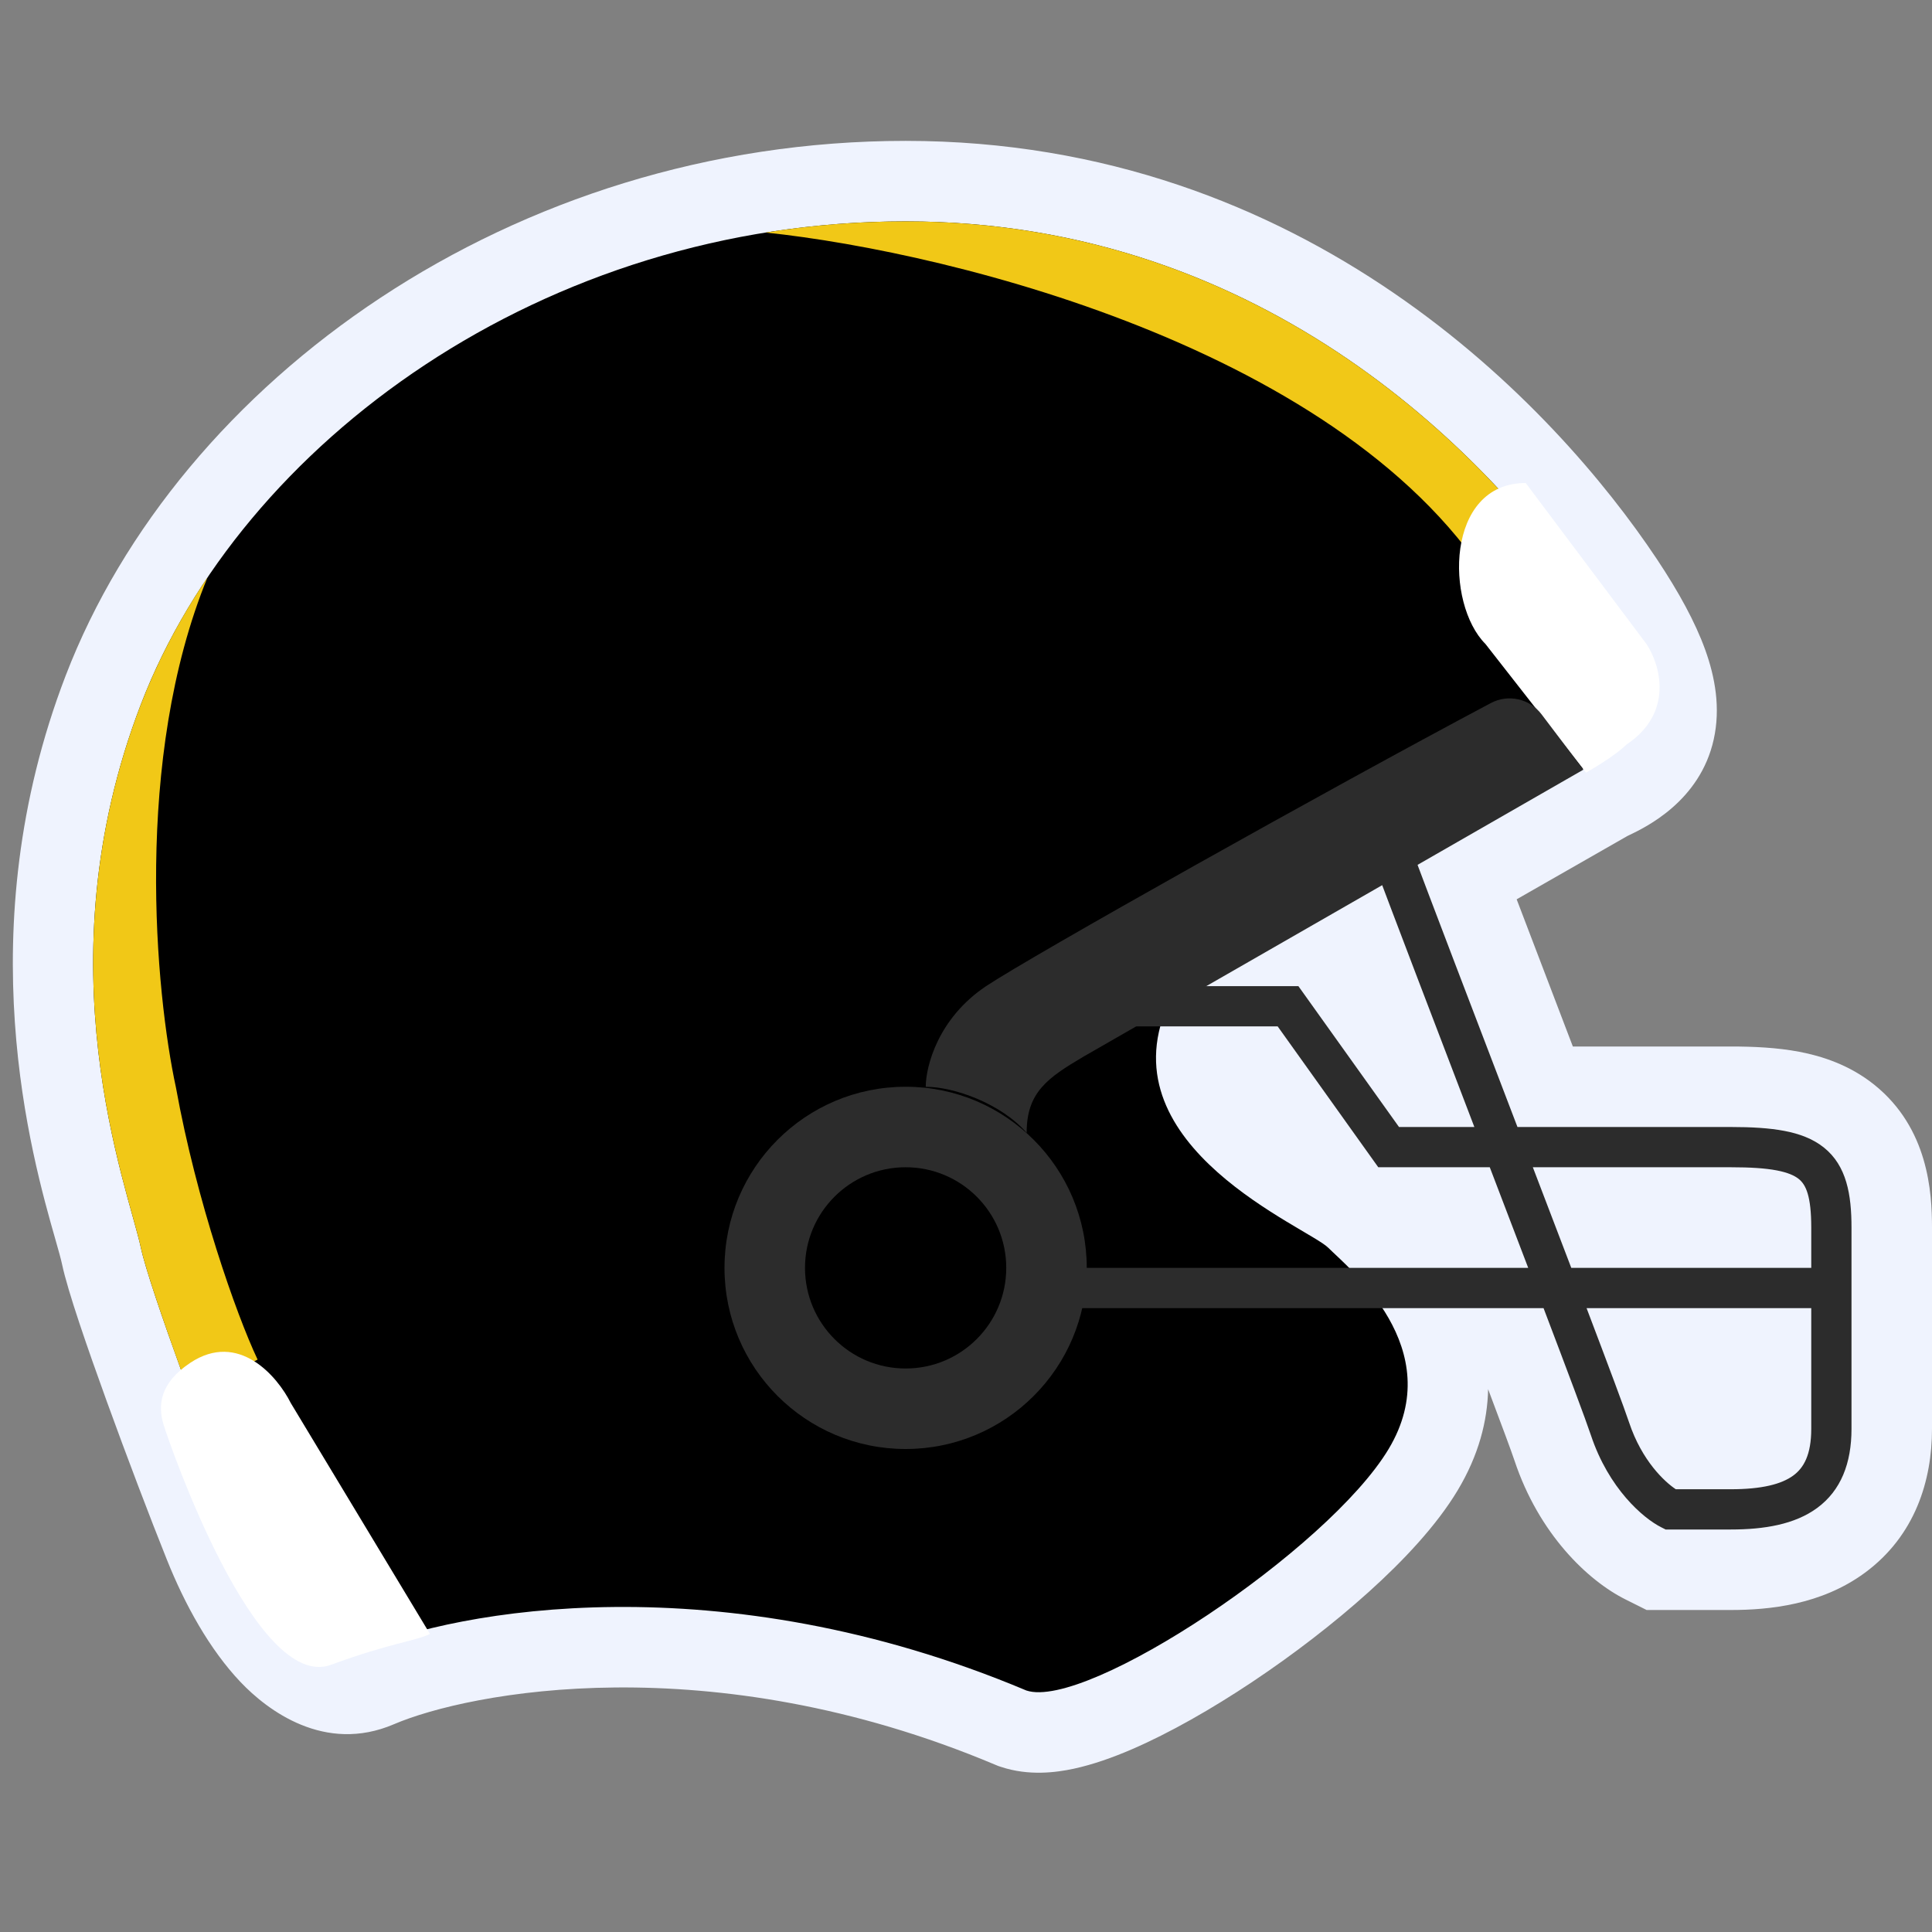 <?xml version="1.0" encoding="UTF-8"?> <svg xmlns="http://www.w3.org/2000/svg" width="48" height="48" viewBox="0 0 48 48" fill="none"><rect x="0" y="0" width="48" height="48" fill="#808080" stroke="none"/><path d="M24.723 43.843L24.794 43.873L24.867 43.897C25.562 44.129 26.244 44.036 26.674 43.944C27.157 43.84 27.652 43.663 28.12 43.461C29.061 43.055 30.107 42.457 31.109 41.789C32.117 41.117 33.133 40.339 34.011 39.547C34.863 38.779 35.689 37.904 36.214 37.029C36.738 36.156 36.955 35.305 36.972 34.514C37.317 35.428 37.551 36.06 37.628 36.29C38.233 38.106 39.443 39.266 40.382 39.736L40.91 40H43C43.959 40 45.25 39.871 46.331 39.076C47.587 38.152 48 36.774 48 35.5V30.5C48 29.623 47.911 28.027 46.562 26.947C45.945 26.454 45.262 26.238 44.702 26.131C44.147 26.026 43.559 26 43 26H39.077C38.587 24.72 38.105 23.459 37.681 22.343L40.436 20.768L40.466 20.754C40.881 20.556 42.235 19.911 42.577 18.371C42.75 17.591 42.612 16.826 42.365 16.142C42.117 15.455 41.71 14.711 41.164 13.89C38.638 10.102 32.461 3.5 22.5 3.5C12.732 3.5 4.451 9.455 1.633 16.782C-0.809 23.132 0.791 28.745 1.376 30.793C1.454 31.067 1.514 31.277 1.543 31.416C1.685 32.083 2.17 33.483 2.649 34.806C3.154 36.199 3.733 37.72 4.143 38.742C4.595 39.874 5.211 40.983 5.973 41.787C6.642 42.492 8.068 43.575 9.787 42.838C11.636 42.046 17.638 40.86 24.723 43.843Z" fill="#EFF3FE"></path><path d="M25.5 42C17.9 38.8 11.333 40 9 41C8 41.428 6.8 40 6 38C5.2 36 3.713 32 3.5 31C3.18 29.5 1 24 3.5 17.5C6 11 13.5 5.5 22.5 5.5C31.5 5.5 37.146 11.47 39.5 15C41.5 18 40.5 18.5 39.5 19L29 25C27.5 28.5 32.5 30.5 33 31C33.5 31.5 36 33.5 34.5 36C33 38.5 27 42.5 25.5 42Z" fill="black"></path><path d="M3.5 31C3.18 29.5 1 24 3.5 17.5C3.695 16.993 3.92 16.492 4.174 16C4.464 15.437 4.792 14.884 5.155 14.346C8.01 10.113 13.034 6.74 19.022 5.777C20.15 5.596 21.312 5.5 22.5 5.5C30.965 5.5 36.463 10.781 39.045 14.346L37.333 15C33.92 8.795 23.704 6.266 19.022 5.777C13.034 6.74 8.01 10.113 5.155 14.346C3.307 18.854 3.863 24.675 4.372 27.022C4.88 29.837 5.867 32.652 6.4 33.778L4.727 34.667C4.147 33.088 3.62 31.565 3.5 31Z" fill="#F1C817"></path><path fill-rule="evenodd" clip-rule="evenodd" d="M38.349 32.5C38.951 34.084 39.4 35.28 39.526 35.658C39.967 36.981 40.822 37.72 41.277 37.947L41.382 38H43C43.832 38 44.59 37.874 45.147 37.465C45.737 37.031 46 36.355 46 35.5V30.5C46 29.684 45.882 28.965 45.313 28.509C45.039 28.291 44.703 28.167 44.328 28.096C43.955 28.025 43.512 28 43 28H37.701L37.54 27.579C36.572 25.048 35.588 22.476 34.968 20.824L34.032 21.175C34.663 22.857 35.657 25.456 36.63 28H34.758L32.258 24.5H27V25.5H31.743L34.243 29H37.013C37.345 29.869 37.669 30.716 37.968 31.5H26.667V32.5H38.349ZM39.038 31.5C38.742 30.722 38.418 29.875 38.083 29H43C43.488 29 43.858 29.024 44.141 29.078C44.423 29.132 44.586 29.209 44.688 29.29C44.868 29.434 45 29.715 45 30.5V31.5H39.038ZM39.418 32.5H45V35.5C45 36.144 44.813 36.469 44.554 36.659C44.26 36.875 43.769 37 43 37H41.635C41.361 36.819 40.793 36.296 40.475 35.342C40.356 34.985 39.958 33.922 39.418 32.5Z" fill="#2C2C2C"></path><ellipse cx="22.5" cy="31.5" rx="4.5" ry="4.5" fill="#2C2C2C"></ellipse><ellipse cx="22.5" cy="31.5" rx="2.5" ry="2.5" fill="black"></ellipse><path d="M40.906 16L37.906 12C35.906 12 35.906 15 36.906 16L39.406 19.197C39.819 18.954 40.206 18.701 40.406 18.501C41.606 17.701 41.239 16.5 40.906 16Z" fill="white"></path><path d="M24.5 24.5C23.3 25.301 23 26.501 23 27.001C23.702 27.001 24.874 27.417 25.507 28.145C25.507 27.145 26.013 26.784 26.931 26.245L39.339 19.122L38.3 17.748C38.006 17.358 37.473 17.238 37.042 17.466C32.976 19.623 25.627 23.749 24.5 24.5Z" fill="#2C2C2C"></path><path d="M8.226 41.361C6.349 42.052 4.221 35.905 4.067 35.405C3.913 34.905 3.976 34.36 4.726 33.86C5.926 33.06 6.893 34.194 7.226 34.861L10.683 40.596C10.271 40.786 9.702 40.818 8.226 41.361Z" fill="white"></path></svg> 